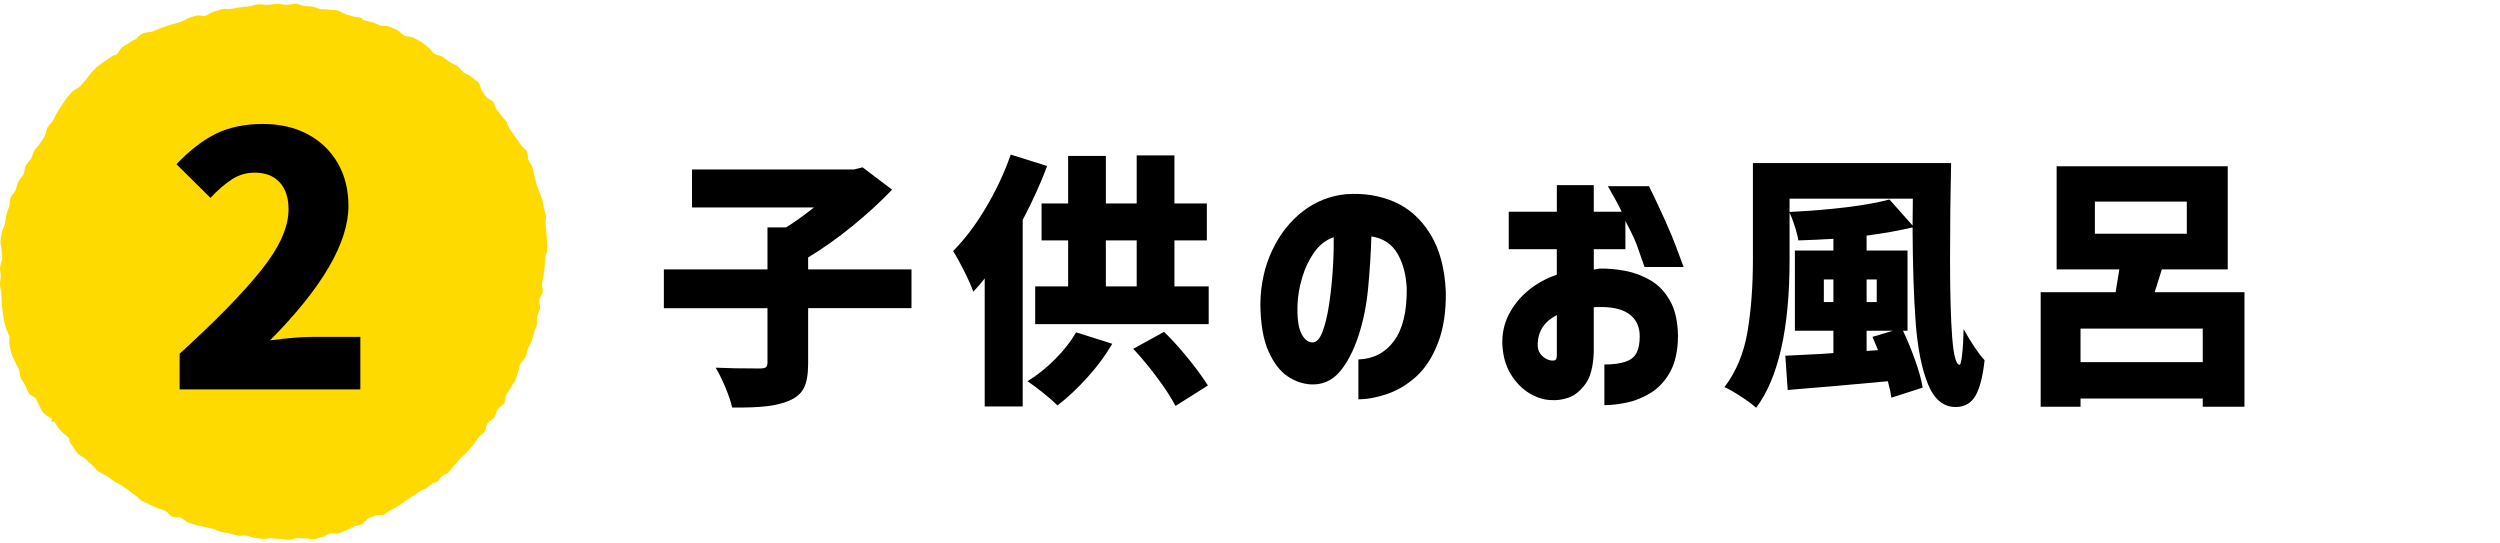 <?xml version="1.0" encoding="UTF-8"?>
<svg id="_レイヤー_1" data-name="レイヤー_1" xmlns="http://www.w3.org/2000/svg" version="1.1" viewBox="0 0 207 45">
  <!-- Generator: Adobe Illustrator 29.6.1, SVG Export Plug-In . SVG Version: 2.1.1 Build 9)  -->
  <defs>
    <style>
      .st0 {
        fill: #ffda01;
      }
    </style>
  </defs>
  <g>
    <path d="M75.473,25.516h-8.558v4.576c0,.88-.114,1.551-.342,2.013s-.634.817-1.221,1.067c-.543.234-1.191.392-1.947.473-.755.08-1.683.113-2.782.099-.104-.469-.29-1.026-.562-1.672-.271-.645-.539-1.188-.803-1.628.938.044,2.156.066,3.652.066.249,0,.418-.033.506-.099.088-.066.132-.194.132-.385v-4.51h-8.58v-3.212h8.58v-3.476h1.54c.646-.396,1.415-.946,2.31-1.65h-10.098v-3.146h13.397l.727-.176,2.442,1.848c-.969,1.012-2.065,2.017-3.289,3.014-1.226.998-2.446,1.863-3.663,2.596v.99h8.558v3.212Z"/>
    <path d="M86.704,13.746c-.514,1.378-1.188,2.867-2.024,4.466v15.444h-3.146v-10.604c-.265.352-.58.719-.946,1.1-.146-.425-.399-.997-.759-1.716s-.664-1.269-.913-1.65c.953-.954,1.855-2.145,2.706-3.575s1.54-2.9,2.067-4.411l3.015.946ZM92.094,28.464c-.543.939-1.229,1.867-2.057,2.783-.829.916-1.654,1.69-2.476,2.321-.293-.293-.696-.646-1.21-1.056s-.938-.726-1.275-.946c.792-.484,1.551-1.089,2.276-1.815.727-.726,1.31-1.47,1.749-2.233l2.992.946ZM97.242,23.712h2.838v3.124h-14.366v-3.124h2.728v-3.806h-2.199v-3.058h2.199v-3.938h3.124v3.938h2.553v-3.982h3.124v3.982h2.684v3.058h-2.684v3.806ZM91.565,19.906v3.806h2.553v-3.806h-2.553ZM96.384,27.474c.689.674,1.367,1.426,2.035,2.255.667.829,1.199,1.559,1.595,2.189l-2.684,1.694c-.323-.631-.814-1.394-1.475-2.288-.659-.894-1.334-1.708-2.023-2.442l2.552-1.408Z"/>
    <path d="M116.479,23.932c-.044-1.159-.301-2.138-.771-2.937s-1.188-1.272-2.156-1.419c-.044,1.423-.136,2.86-.274,4.312-.14,1.452-.415,2.787-.825,4.004-.411,1.217-.924,2.186-1.54,2.904-.616.719-1.394,1.063-2.332,1.034-.689-.03-1.346-.253-1.969-.671-.624-.418-1.151-1.111-1.584-2.079-.433-.968-.656-2.281-.671-3.938.029-1.628.359-3.105.99-4.433.63-1.327,1.474-2.398,2.529-3.212,1.057-.814,2.252-1.287,3.586-1.419,1.438-.103,2.762.106,3.972.627s2.203,1.404,2.98,2.651,1.21,2.838,1.298,4.774c.029,1.658-.187,3.08-.648,4.268s-1.063,2.116-1.805,2.783c-.74.667-1.543,1.147-2.408,1.441-.866.293-1.658.44-2.376.44v-3.3c1.246-.044,2.229-.553,2.947-1.529.719-.975,1.071-2.409,1.057-4.301ZM108.647,28.354c.337.015.619-.271.847-.858s.41-1.338.55-2.255c.14-.916.242-1.873.309-2.871.065-.998.091-1.907.077-2.728-.646.22-1.185.638-1.617,1.254-.433.616-.763,1.309-.99,2.079s-.355,1.492-.385,2.167c-.044,1.1.051,1.903.286,2.409.234.506.542.774.924.803Z"/>
    <path d="M128.906,20.632h-3.982v-3.102h3.982v-2.2h3.058v2.2h2.311c-.265-.557-.646-1.261-1.145-2.112h3.41c1.056,2.171,1.797,3.825,2.222,4.961.426,1.137.639,1.712.639,1.727h-3.234c-.249-.733-.462-1.338-.638-1.815s-.492-1.14-.946-1.991v2.332h-2.618v1.694c.19-.044.353-.073.484-.088.66-.014,1.364.048,2.112.187.747.14,1.451.404,2.111.792.66.389,1.199.957,1.617,1.705s.634,1.724.649,2.926c-.016,1.203-.228,2.178-.639,2.926-.41.748-.935,1.323-1.572,1.727-.639.403-1.302.678-1.991.825s-1.32.22-1.893.22v-3.366c.719,0,1.302-.077,1.749-.231.447-.154.756-.403.925-.748.168-.344.253-.795.253-1.353,0-.806-.294-1.422-.881-1.848-.586-.425-1.474-.616-2.661-.572h-.133c-.044,0-.088.008-.132.022v3.718c-.044,1.203-.282,2.09-.715,2.662-.433.572-.895.938-1.386,1.1-.492.162-.942.228-1.354.198-.615,0-1.231-.184-1.848-.55-.616-.367-1.137-.895-1.562-1.584-.425-.689-.659-1.518-.703-2.486-.03-.895.149-1.719.539-2.475.388-.755.924-1.415,1.605-1.98.682-.564,1.471-1.001,2.365-1.309v-2.112ZM128.906,29.476v-3.388c-.514.264-.902.594-1.166.99s-.403.858-.418,1.386c-.015.337.055.609.209.814.154.206.33.356.528.451.197.095.377.136.538.121.015.015.066.007.154-.022s.14-.146.154-.352Z"/>
    <path d="M161.552,13.504c-.059,2.523-.088,5.178-.088,7.964,0,2.787.059,4.939.176,6.457.118,1.518.323,2.277.616,2.277.073,0,.144-.286.209-.858.066-.572.106-1.268.121-2.09.66,1.173,1.239,2.032,1.738,2.574-.146,1.349-.399,2.332-.759,2.948-.36.616-.906.924-1.64.924-1.012,0-1.774-.63-2.288-1.892-.513-1.261-.851-2.934-1.012-5.016s-.249-4.737-.264-7.964c-1.027.25-2.296.477-3.807.682v1.232h3.389v6.644h-.374c.366.778.704,1.599,1.012,2.464s.514,1.613.616,2.244l-2.596.836c-.03-.308-.125-.763-.286-1.364-1.878.176-3.374.312-4.488.407-1.115.095-1.87.158-2.266.187l-1.54.132-.198-2.838,3.058-.154.924-.066v-1.848h-3.189v-6.644h3.189v-.968c-.982.059-1.95.103-2.903.132-.044-.308-.14-.689-.286-1.144-.146-.454-.294-.843-.44-1.166v3.916c0,5.706-.924,9.79-2.771,12.254-.265-.25-.671-.554-1.221-.913-.551-.36-1.017-.627-1.397-.803.968-1.276,1.603-2.801,1.903-4.576.3-1.775.45-3.762.45-5.962v-8.008h16.412ZM158.362,18.674l.021-2.222h-10.208v1.1c3.638-.19,6.395-.535,8.272-1.034l1.914,2.156ZM151.014,25.01h.792v-1.87h-.792v1.87ZM155.393,23.14h-.837v1.87h.837v-1.87ZM154.556,29.058l.946-.066-.462-1.1,1.694-.506h-2.179v1.672Z"/>
    <path d="M185.842,24.196v9.482h-3.454v-.682h-10.12v.682h-3.3v-9.482h6.204c.132-.777.234-1.408.308-1.892h-5.191v-8.536h14.168v8.536h-5.456l-.595,1.892h7.437ZM172.268,29.982h10.12v-2.772h-10.12v2.772ZM173.456,16.694v2.662h7.611v-2.662h-7.611Z"/>
  </g>
  <g>
    <path class="st0" d="M35.379,40.371c.131-.093.235-.224.365-.321.142-.101.37-.083.507-.186.15-.105.198-.349.346-.457s.356-.134.5-.246c.107-.073.249-.351.494-.612.164-.175.343-.376.522-.577.18-.203.405-.368.561-.551.231-.271.44-.476.515-.575.146-.192.26-.406.406-.595.146-.19.383-.309.528-.499.145-.189.107-.517.249-.709.142-.19.419-.283.557-.479.137-.194.148-.474.28-.675.13-.198.411-.303.536-.511.121-.202.078-.5.193-.715.111-.207.269-.392.374-.613.101-.212.294-.389.388-.616.086-.208.124-.434.197-.645.108-.206.096-.467.196-.676.1-.21.34-.354.432-.566.092-.213.102-.461.186-.676.084-.216.23-.41.305-.629.076-.22.127-.448.193-.67.067-.222.173-.435.23-.659.057-.225-.013-.479.035-.706.048-.227.196-.435.233-.663.038-.229-.075-.478-.048-.708.028-.239.252-.447.28-.673.03-.239-.084-.489-.056-.715.03-.238.101-.465.129-.692.029-.239.063-.471.088-.699.026-.237.02-.472.041-.7.021-.236.17-.459.183-.689.013-.235-.039-.472-.036-.704.003-.233-.033-.466-.042-.7-.009-.23-.054-.459-.077-.694-.022-.228.07-.476.034-.711-.035-.224-.142-.444-.192-.678-.047-.222-.06-.461-.122-.694-.058-.219-.182-.429-.254-.66-.072-.231-.18-.438-.236-.651-.061-.23-.105-.455-.16-.67-.058-.226-.097-.451-.161-.667-.065-.217-.236-.391-.322-.606-.082-.205-.015-.484-.129-.694-.104-.191-.335-.315-.475-.514-.125-.182-.248-.367-.382-.548-.09-.133-.461-.645-.555-.777-.076-.113-.102-.263-.182-.376-.035-.051-.007-.147-.043-.198-.021-.029-.261-.285-.475-.559-.214-.274-.423-.549-.445-.579-.014-.019-.184-.48-.198-.499-.187-.277-.43-.212-.631-.494-.111-.155-.217-.315-.333-.466-.133-.208-.133-.519-.294-.699-.162-.182-.393-.306-.577-.466-.183-.159-.445-.218-.643-.362-.196-.142-.315-.398-.52-.531-.203-.132-.439-.216-.645-.345-.206-.129-.387-.298-.591-.43-.205-.133-.506-.127-.702-.269-.187-.135-.299-.395-.509-.531-.197-.127-.365-.32-.578-.445-.204-.12-.428-.222-.643-.337-.21-.113-.508-.06-.725-.167-.216-.107-.364-.359-.583-.458-.221-.1-.443-.203-.665-.293-.227-.093-.519-.006-.743-.086-.232-.084-.443-.2-.668-.269-.239-.073-.473-.116-.698-.168-.083-.025-.136-.163-.22-.187-.217-.078-.466-.055-.686-.125s-.433-.15-.655-.213c-.221-.063-.414-.235-.638-.29-.223-.055-.469-.014-.695-.061-.225-.047-.464-.009-.691-.047-.227-.039-.437-.171-.665-.202-.228-.03-.459-.03-.688-.052-.229-.022-.45-.168-.68-.181-.241-.014-.508.084-.78.082-.252-.002-.515-.075-.778-.07-.261.005-.523.062-.778.072-.27.011-.537-.058-.782-.044-.287.016-.544.154-.769.169-.467.033-.379.04-.76.095-.36.052-.288.028-.714.119-.209.045-.482-.042-.742.015-.229.051-.461.157-.705.213-.241.055-.445.274-.677.331-.256.062-.547-.063-.764-.005-.294.078-.541.166-.7.225-.084.031-.328.207-.703.332-.217.072-.481.115-.746.204-.238.08-.489.162-.739.247s-.486.212-.723.295c-.267.093-.558.072-.774.152-.371.138-.539.434-.614.489-.067.047-.333.118-.564.315-.159.135-.398.209-.557.345-.222.19-.323.462-.4.52-.022.016-.035.046-.057.062-.147.102-.35.127-.496.234-.151.106-.305.209-.453.319-.216.154-.438.281-.619.433-.198.165-.357.362-.531.531-.178.173-.287.409-.458.591-.165.176-.317.369-.491.559-.16.174-.452.238-.633.429-.16.169-.321.36-.477.553-.148.182-.276.395-.42.593-.14.192-.247.414-.382.617-.133.199-.207.438-.335.643-.128.205-.332.364-.454.57-.125.211-.101.506-.219.714-.121.213-.281.398-.394.603-.12.217-.348.364-.458.567-.128.211-.16.475-.28.685-.123.215-.329.383-.444.597-.117.218-.085.511-.194.728-.111.221-.327.388-.428.608-.103.224-.135.477-.227.7-.095.228-.334.398-.418.624-.086.232-.042.508-.115.738-.075.235-.166.463-.228.696-.063.238-.068.487-.117.723-.05.242-.222.46-.257.699-.035.243-.094.489-.112.73-.018.245.094.497.093.739-.02.25.068.497.053.729-.015.25-.171.483-.18.716-.009.249.061.491.06.725-.001.248-.078.489-.07.724.009.245.103.479.122.716.019.241-.002.483.027.721.029.236.027.478.067.717.038.233.048.476.096.717.046.229.133.457.187.698.051.227.212.434.271.675.056.226-.045.5.018.742.058.226.1.465.165.708.059.221.218.424.296.649.077.22.225.415.316.632.091.219.051.498.15.707.104.219.263.407.369.605.119.221.181.465.293.649.141.23.472.3.587.453.131.217.201.478.343.694.072.11.16.388.352.57.191.182.466.279.541.383.019.027.09.017.108.044.029.042-.105.198-.075.24.024.035.181-.026.205.007.008.011.073-.018.081-.007.006.008.195.4.484.721.29.32.669.577.675.585.082.118.05.316.134.433.203.291.39.598.608.878.168.216.466.28.633.442.193.187.353.361.546.5.21.152.324.432.537.559.213.127.442.223.66.359.203.127.404.26.613.424.185.145.429.216.619.355.19.139.391.261.586.394.194.133.365.3.564.428.198.127.345.34.548.461.202.121.435.194.641.309.206.115.438.181.648.29.209.108.456.138.669.24.212.102.344.38.56.475.215.095.509.008.728.097.218.088.385.308.606.39.22.082.449.146.673.221.223.075.469.08.695.148.225.068.46.099.688.161.227.061.435.198.665.253.229.054.467.072.698.12.23.047.452.147.685.188.231.04.481-.03.714.004.232.034.455.148.69.175.234.027.467.07.703.091.234.02.477-.063.714-.049.234.013.468.042.704.049.235.006.471.073.708.072.235-0.0.469-.128.706-.135.232-.007.462.046.69.027.23-.019.476.093.703.062.229-.031.45-.132.675-.175.226-.044.415-.248.638-.304.223-.056.494.063.714-.005.22-.067.43-.174.646-.253.216-.079.404-.229.616-.318.211-.089.468-.082.676-.183.206-.1.329-.364.532-.474.163-.088.392-.156.626-.25.194-.077.467.002.684-.084.203-.08.361-.29.565-.381.206-.092.395-.205.583-.311.202-.115.375-.249.532-.386.218-.131.422-.274.62-.401.215-.139.411-.28.601-.41.214-.147.472-.202.654-.335Z"/>
    <path d="M14.871,29.288c2.997-2.726,5.249-5.031,6.757-6.917,1.509-1.885,2.263-3.562,2.263-5.031,0-.967-.247-1.716-.74-2.248-.492-.532-1.184-.798-2.073-.798-.677,0-1.301.184-1.87.551-.57.367-1.165.88-1.784,1.537l-2.812-2.784c1.102-1.16,2.199-2.005,3.291-2.538,1.093-.531,2.383-.797,3.872-.797,1.392,0,2.619.28,3.683.841,1.063.561,1.895,1.354,2.494,2.378.6,1.025.899,2.214.899,3.567,0,3.055-2.166,6.767-6.496,11.136,1.431-.193,2.609-.29,3.538-.29h3.943v4.35h-14.964v-2.958Z"/>
  </g>
</svg>